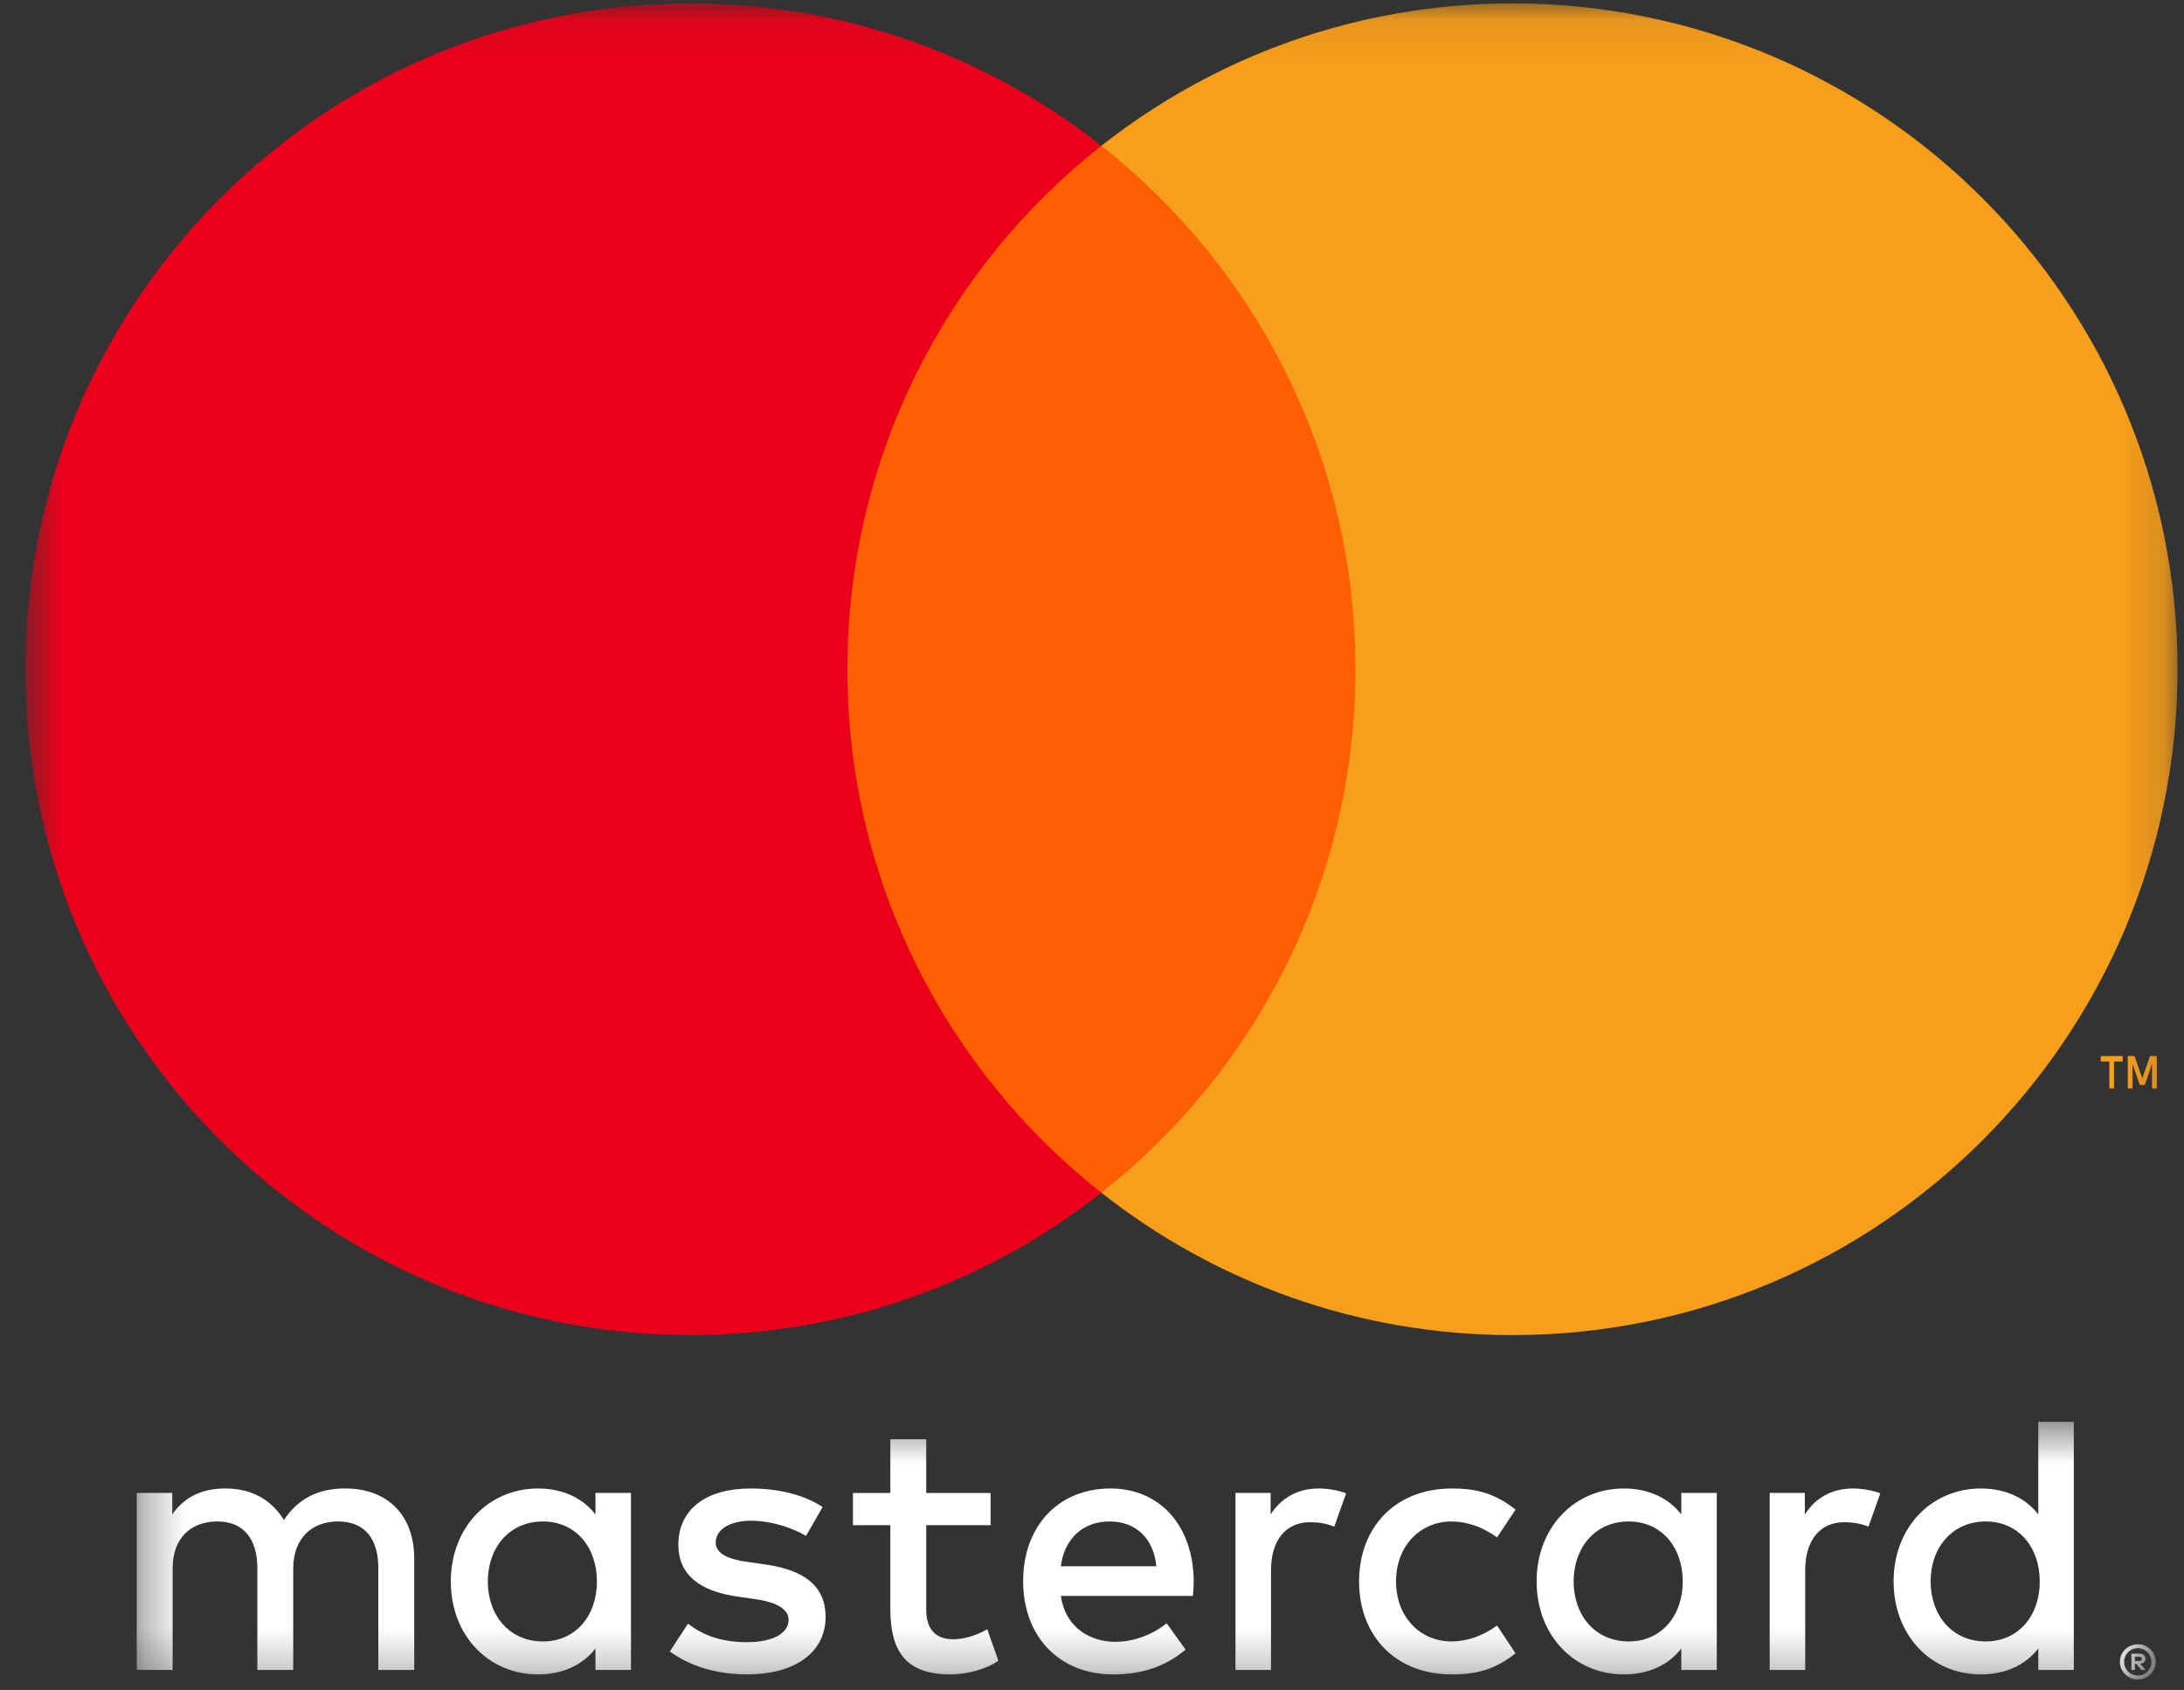 <svg width="53" height="41" viewBox="0 0 53 41" fill="none" xmlns="http://www.w3.org/2000/svg">
<rect x="0" y="0" width="53" height="41" fill="#333333" stroke="none"/>
<mask id="mask0" mask-type="alpha" maskUnits="userSpaceOnUse" x="3" y="34" width="50" height="7">
<path fill-rule="evenodd" clip-rule="evenodd" d="M3.318 40.745H52.315V34.495H3.318V40.745Z" fill="white"/>
</mask>
<g mask="url(#mask0)">
<path fill-rule="evenodd" clip-rule="evenodd" d="M46.851 38.367C46.851 37.559 47.363 36.912 48.189 36.912C48.979 36.912 49.5 37.532 49.5 38.367C49.5 39.203 48.979 39.823 48.189 39.823C47.363 39.823 46.851 39.176 46.851 38.367ZM50.326 38.368V34.495H49.464V36.741C49.168 36.355 48.683 36.112 48.072 36.112C46.869 36.112 45.953 37.056 45.953 38.368C45.953 39.68 46.869 40.623 48.072 40.623C48.683 40.623 49.168 40.38 49.464 39.994V40.515H50.326V38.368ZM38.188 38.367C38.188 37.559 38.699 36.912 39.525 36.912C40.315 36.912 40.836 37.532 40.836 38.367C40.836 39.203 40.315 39.823 39.525 39.823C38.699 39.823 38.188 39.176 38.188 38.367ZM41.662 38.368V36.22H40.801V36.742C40.504 36.355 40.02 36.112 39.409 36.112C38.206 36.112 37.29 37.056 37.29 38.368C37.29 39.68 38.206 40.623 39.409 40.623C40.02 40.623 40.504 40.38 40.801 39.994V40.515H41.662V38.368ZM51.808 40.193V40.299H51.905C51.927 40.299 51.945 40.294 51.959 40.285C51.972 40.277 51.978 40.263 51.978 40.245C51.978 40.228 51.972 40.215 51.959 40.206C51.945 40.197 51.927 40.193 51.905 40.193H51.808ZM51.907 40.119C51.957 40.119 51.997 40.13 52.024 40.153C52.052 40.176 52.066 40.207 52.066 40.246C52.066 40.278 52.054 40.305 52.033 40.326C52.011 40.347 51.979 40.361 51.939 40.365L52.069 40.515H51.967L51.847 40.367H51.809V40.515H51.724V40.119H51.907ZM51.881 40.651C51.927 40.651 51.97 40.642 52.01 40.625C52.049 40.607 52.084 40.584 52.114 40.554C52.144 40.524 52.167 40.489 52.185 40.448C52.202 40.408 52.21 40.365 52.21 40.319C52.21 40.273 52.202 40.23 52.185 40.189C52.167 40.149 52.144 40.114 52.114 40.084C52.084 40.054 52.049 40.03 52.01 40.013C51.97 39.996 51.927 39.987 51.881 39.987C51.835 39.987 51.791 39.996 51.75 40.013C51.709 40.03 51.674 40.054 51.644 40.084C51.614 40.114 51.591 40.149 51.574 40.189C51.557 40.23 51.548 40.273 51.548 40.319C51.548 40.365 51.557 40.408 51.574 40.448C51.591 40.489 51.614 40.524 51.644 40.554C51.674 40.584 51.709 40.607 51.75 40.625C51.791 40.642 51.835 40.651 51.881 40.651ZM51.881 39.892C51.941 39.892 51.997 39.903 52.049 39.925C52.102 39.948 52.148 39.978 52.187 40.017C52.226 40.055 52.257 40.101 52.28 40.153C52.303 40.204 52.314 40.26 52.314 40.318C52.314 40.377 52.303 40.432 52.28 40.483C52.257 40.535 52.226 40.58 52.187 40.619C52.148 40.657 52.102 40.688 52.049 40.711C51.997 40.733 51.941 40.745 51.881 40.745C51.819 40.745 51.762 40.733 51.709 40.711C51.656 40.688 51.609 40.657 51.571 40.619C51.531 40.58 51.501 40.535 51.478 40.483C51.456 40.432 51.444 40.377 51.444 40.318C51.444 40.26 51.456 40.204 51.478 40.153C51.501 40.101 51.531 40.055 51.571 40.017C51.609 39.978 51.656 39.948 51.709 39.925C51.762 39.903 51.819 39.892 51.881 39.892ZM44.966 36.112C44.428 36.112 44.041 36.364 43.799 36.742V36.22H42.946V40.515H43.808V38.098C43.808 37.388 44.149 36.93 44.759 36.93C44.948 36.93 45.145 36.957 45.343 37.038L45.63 36.229C45.424 36.148 45.154 36.112 44.966 36.112ZM11.838 38.367C11.838 37.559 12.35 36.912 13.175 36.912C13.966 36.912 14.486 37.532 14.486 38.367C14.486 39.203 13.966 39.823 13.175 39.823C12.35 39.823 11.838 39.176 11.838 38.367ZM15.312 38.368V36.22H14.45V36.742C14.154 36.355 13.669 36.112 13.059 36.112C11.856 36.112 10.94 37.056 10.94 38.368C10.94 39.68 11.856 40.623 13.059 40.623C13.669 40.623 14.154 40.38 14.45 39.994V40.515H15.312V38.368ZM26.93 36.912C27.567 36.912 27.998 37.325 28.061 37.999H25.744C25.825 37.37 26.238 36.912 26.93 36.912ZM26.948 36.112C25.691 36.112 24.829 37.02 24.829 38.359C24.829 39.725 25.727 40.623 27.011 40.623C27.657 40.623 28.25 40.462 28.771 40.021L28.312 39.383C27.953 39.671 27.496 39.832 27.065 39.832C26.463 39.832 25.853 39.491 25.745 38.718H28.95C28.959 38.602 28.968 38.484 28.968 38.359C28.959 37.02 28.151 36.112 26.948 36.112ZM32.981 38.368C32.981 39.671 33.851 40.623 35.234 40.623C35.881 40.623 36.312 40.48 36.778 40.111L36.33 39.437C35.979 39.689 35.611 39.823 35.207 39.823C34.462 39.815 33.878 39.23 33.878 38.368C33.878 37.505 34.462 36.921 35.207 36.912C35.611 36.912 35.979 37.047 36.33 37.298L36.778 36.624C36.312 36.256 35.881 36.112 35.234 36.112C33.851 36.112 32.981 37.065 32.981 38.368ZM19.963 36.562C19.514 36.265 18.894 36.112 18.212 36.112C17.126 36.112 16.462 36.624 16.462 37.478C16.462 38.179 16.946 38.602 17.907 38.736L18.347 38.799C18.858 38.871 19.137 39.051 19.137 39.293C19.137 39.626 18.76 39.841 18.122 39.841C17.449 39.841 17.009 39.635 16.695 39.392L16.255 40.066C16.892 40.533 17.656 40.623 18.113 40.623C19.353 40.623 20.035 40.048 20.035 39.23C20.035 38.475 19.514 38.089 18.571 37.955L18.131 37.892C17.727 37.838 17.368 37.712 17.368 37.425C17.368 37.11 17.709 36.894 18.221 36.894C18.769 36.894 19.298 37.101 19.559 37.263L19.963 36.562ZM32.002 36.112C31.464 36.112 31.078 36.364 30.835 36.742V36.22H29.982V40.515H30.844V38.098C30.844 37.388 31.185 36.93 31.796 36.93C31.984 36.93 32.182 36.957 32.379 37.038L32.667 36.229C32.46 36.148 32.191 36.112 32.002 36.112ZM24.039 36.221H22.477V34.918H21.606V36.221H20.699V37.002H21.606V39.033C21.606 40.03 21.956 40.623 23.06 40.623C23.464 40.623 23.931 40.498 24.228 40.291L23.958 39.527C23.68 39.689 23.375 39.77 23.132 39.77C22.665 39.77 22.477 39.482 22.477 39.051V37.002H24.039V36.221ZM10.052 40.515V37.81C10.052 36.795 9.441 36.121 8.4 36.112C7.852 36.103 7.286 36.274 6.891 36.876C6.595 36.4 6.128 36.112 5.473 36.112C5.015 36.112 4.53 36.238 4.18 36.741V36.22H3.318V40.515H4.189V38.053C4.189 37.307 4.638 36.912 5.275 36.912C5.895 36.912 6.245 37.316 6.245 38.044V40.515H7.116V38.053C7.116 37.307 7.583 36.912 8.202 36.912C8.84 36.912 9.181 37.316 9.181 38.044V40.515H10.052Z" fill="white"/>
</g>
<mask id="mask1" mask-type="alpha" maskUnits="userSpaceOnUse" x="0" y="0" width="53" height="41">
<path fill-rule="evenodd" clip-rule="evenodd" d="M0.614 40.745H52.843V0.083H0.614V40.745Z" fill="white"/>
</mask>
<g mask="url(#mask1)">
<path fill-rule="evenodd" clip-rule="evenodd" d="M18.96 28.937H34.498V3.537H18.96V28.937Z" fill="#FF5F00"/>
<path fill-rule="evenodd" clip-rule="evenodd" d="M20.564 16.237C20.564 11.084 22.974 6.495 26.728 3.537C23.983 1.374 20.519 0.083 16.753 0.083C7.84 0.083 0.614 7.315 0.614 16.237C0.614 25.158 7.84 32.391 16.753 32.391C20.519 32.391 23.983 31.1 26.728 28.937C22.974 25.979 20.564 21.39 20.564 16.237Z" fill="#EB001B"/>
<path fill-rule="evenodd" clip-rule="evenodd" d="M52.34 26.405V25.62H52.176L51.987 26.16L51.8 25.62H51.636V26.405H51.751V25.813L51.928 26.324H52.048L52.224 25.812V26.405H52.34ZM51.303 26.405V25.753H51.513V25.621H50.98V25.753H51.189V26.405H51.303Z" fill="#F79E1B"/>
<path fill-rule="evenodd" clip-rule="evenodd" d="M52.843 16.237C52.843 25.158 45.617 32.391 36.703 32.391C32.938 32.391 29.474 31.1 26.729 28.937C30.483 25.979 32.893 21.39 32.893 16.237C32.893 11.084 30.483 6.495 26.729 3.537C29.474 1.374 32.938 0.083 36.703 0.083C45.617 0.083 52.843 7.315 52.843 16.237Z" fill="#F79E1B"/>
</g>
</svg>
